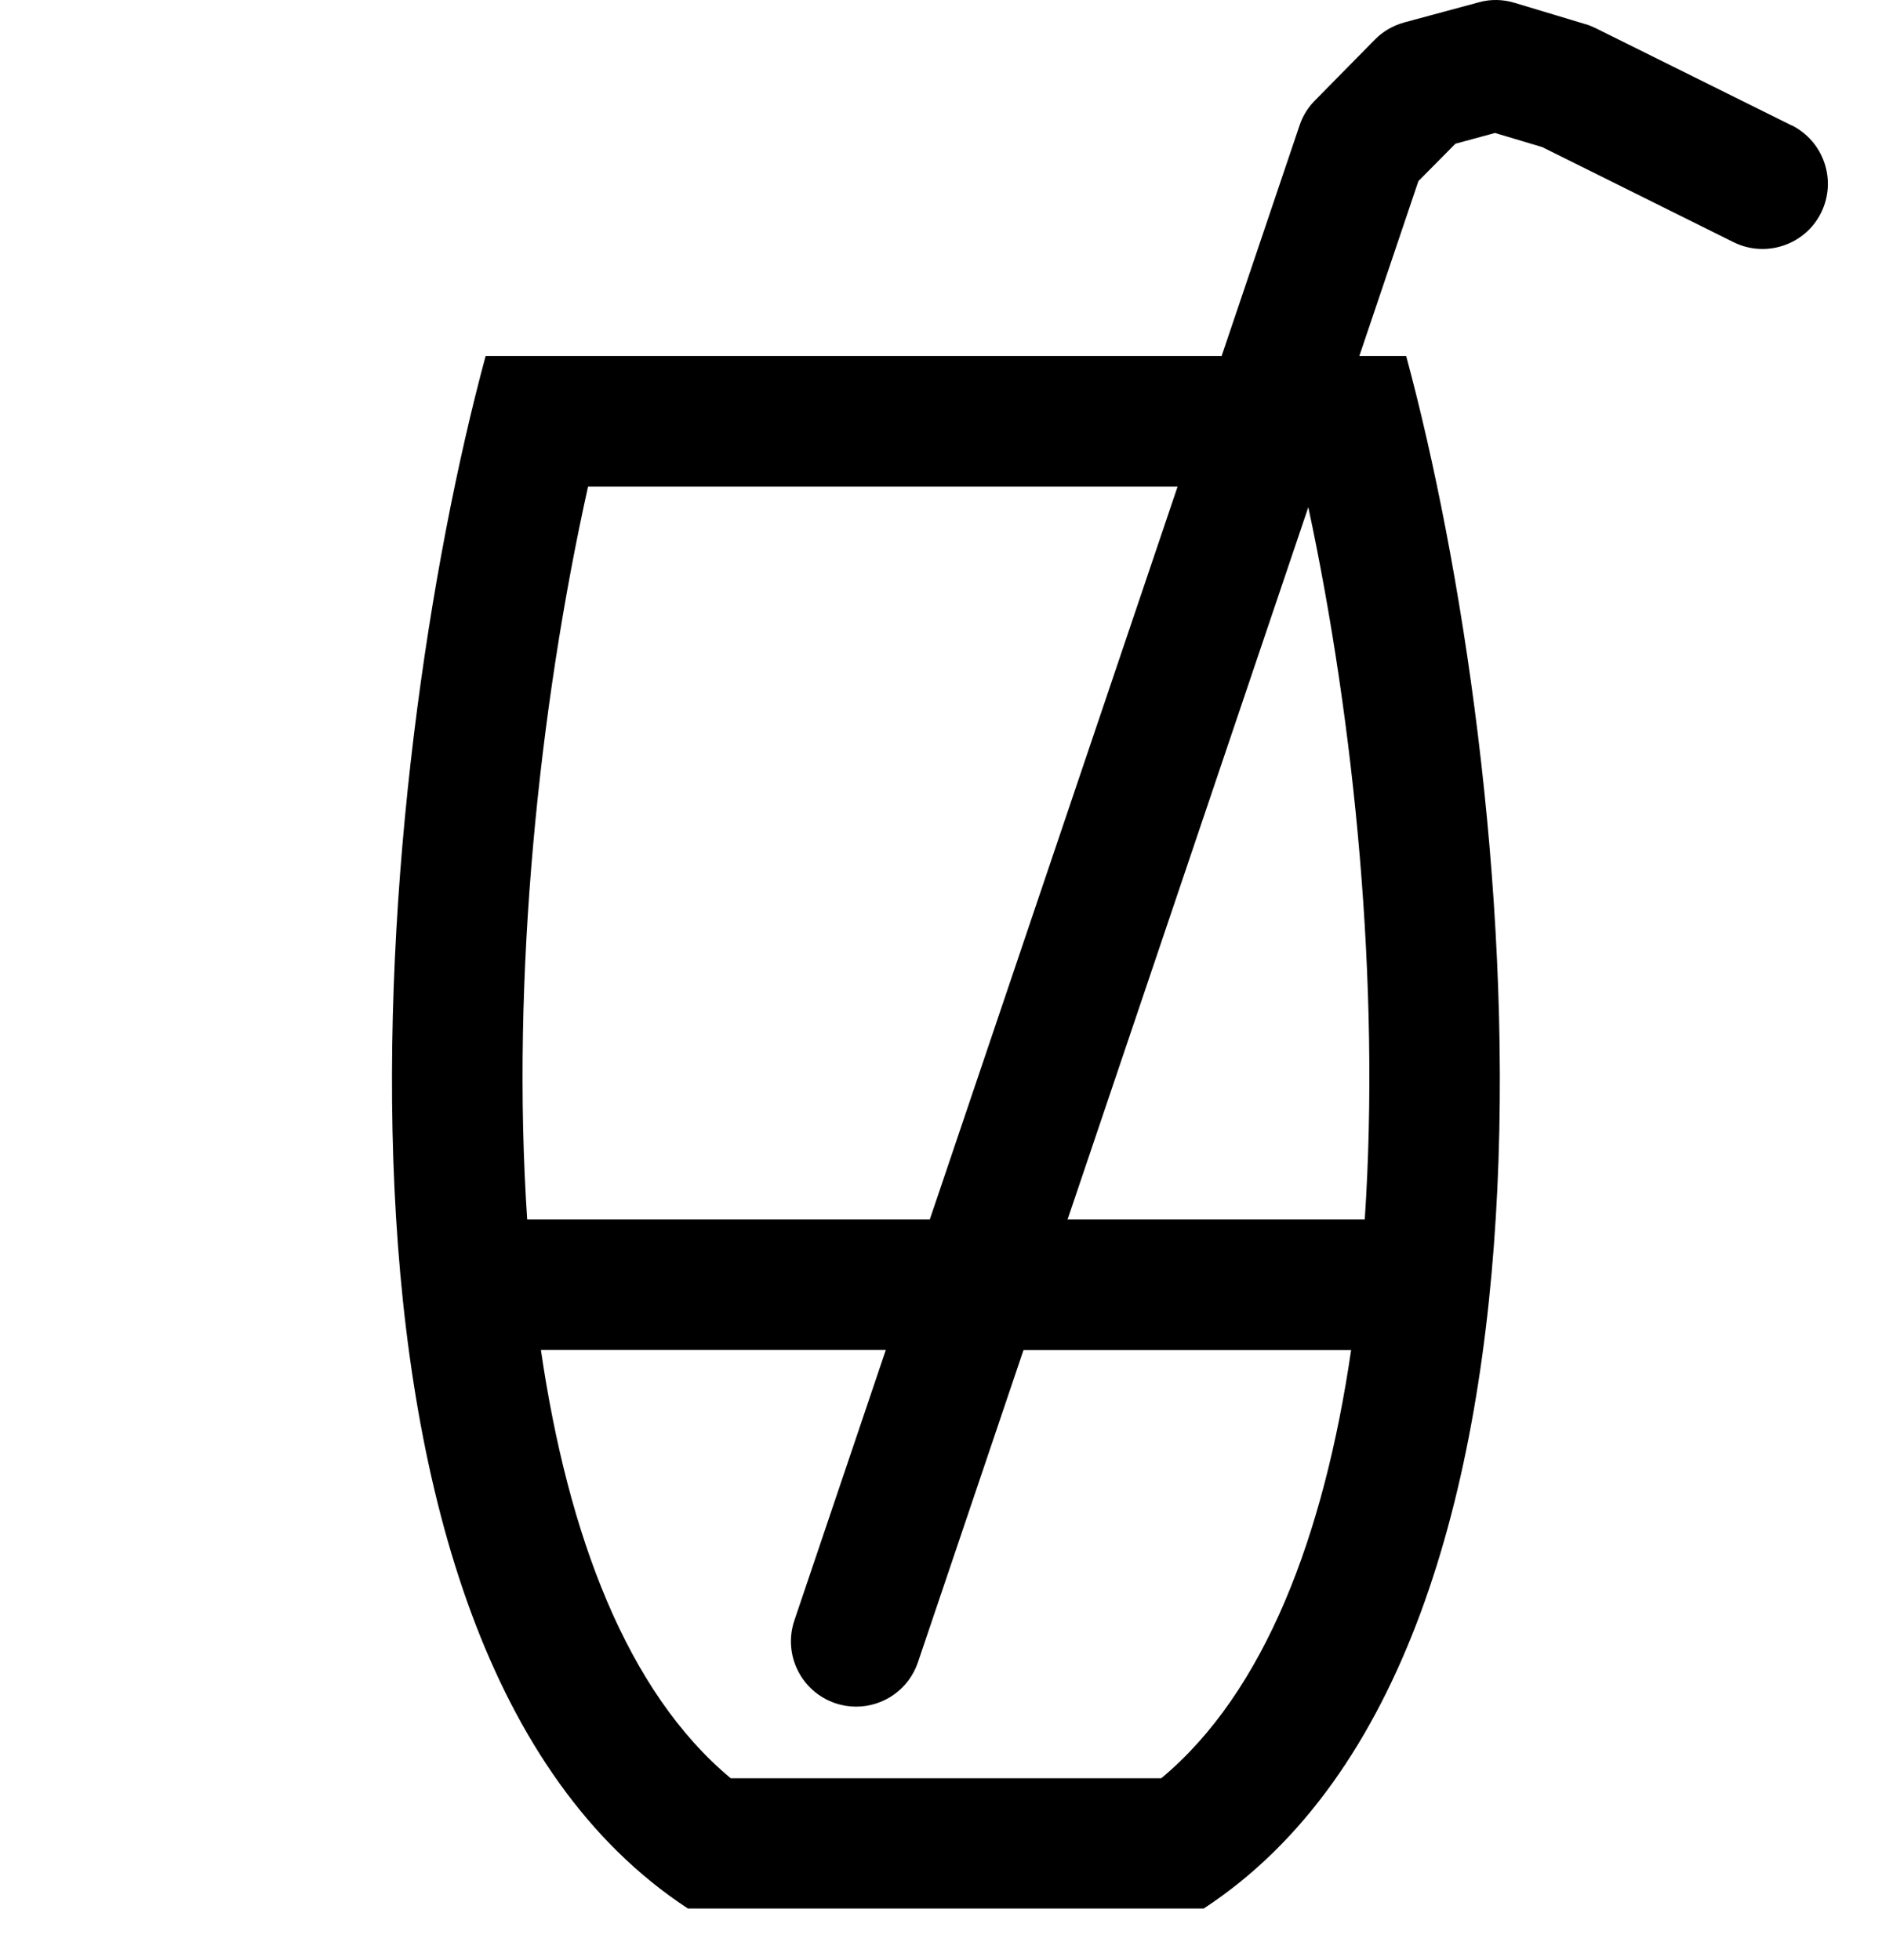 <svg width="24" height="25" viewBox="0 0 24 25" xmlns="http://www.w3.org/2000/svg"><g transform="translate(-12 -11)" fill="none" fill-rule="evenodd"><circle stroke="currentColor" stroke-width="2" cx="24" cy="24" r="24"/><path d="M34.848 12.6l-2.504-1.243c-.042-.02-.084-.038-.13-.05l-.896-.27c-.15-.046-.307-.05-.458-.008l-.952.257c-.143.04-.273.114-.376.22l-.763.775c-.09.09-.156.198-.196.317l-.994 2.942h-9.386c-1.42 5.26-2.54 16.45 2.58 19.802h6.577c5.124-3.353 4.002-14.54 2.582-19.802h-.597l.753-2.23.472-.477.505-.137.602.18 2.44 1.213c.41.203.912.037 1.116-.375.204-.412.036-.91-.375-1.116zm-15.35 4.606h7.519l-3.16 9.348h-5.134c-.208-3.087.152-6.54.776-9.348zm7.31 16.474h-5.49c-1.322-1.1-2.076-3.1-2.42-5.462h4.398l-1.166 3.45c-.147.436.087.908.522 1.055.088.03.178.044.266.044.347 0 .67-.218.788-.566l1.346-3.982h4.178c-.345 2.363-1.1 4.363-2.422 5.462zm2.596-7.126h-3.79l3.07-9.085c.59 2.758.92 6.092.72 9.084z" fill="currentColor"/></g></svg>